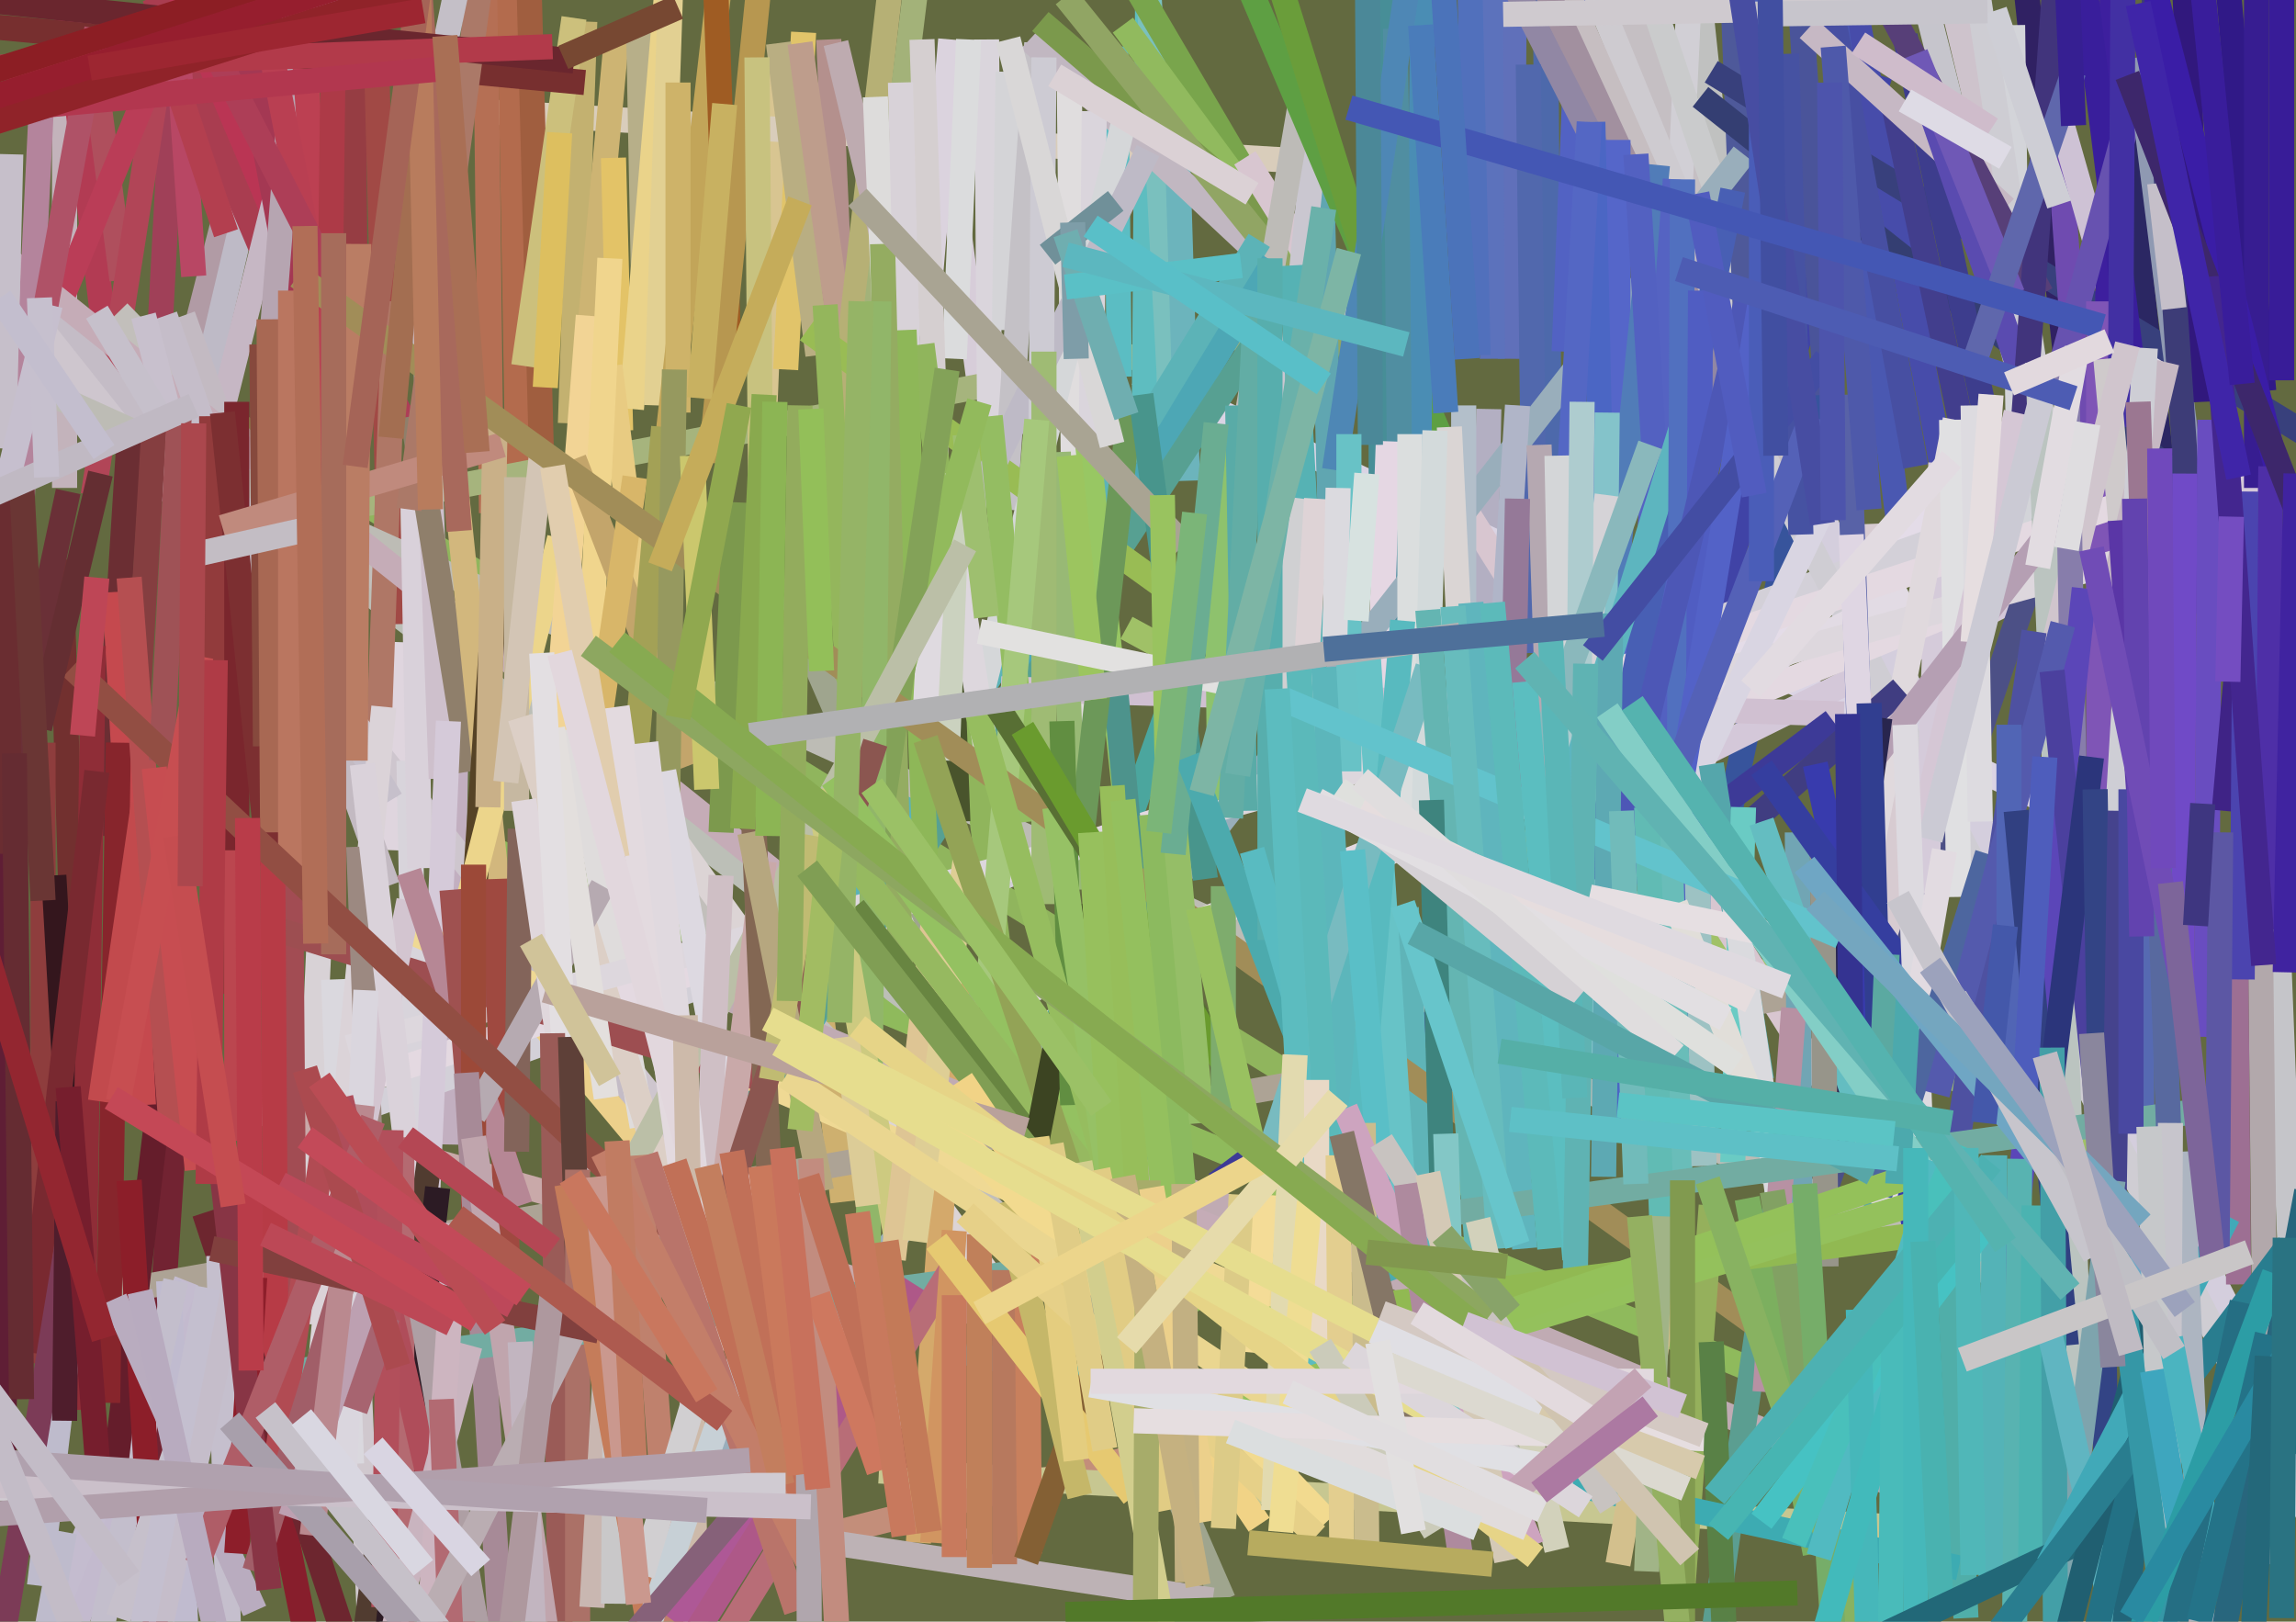 <svg xmlns="http://www.w3.org/2000/svg" width="640px" height="452px">
  <rect width="640" height="452" fill="rgb(99,106,64)"/>
  <line x1="415" y1="114" x2="413" y2="212" style="stroke:rgb(179,175,194);stroke-width:7"/>
  <line x1="477" y1="174" x2="524" y2="21" style="stroke:rgb(64,67,166);stroke-width:7"/>
  <line x1="89" y1="-43" x2="52" y2="102" style="stroke:rgb(177,155,165);stroke-width:7"/>
  <line x1="55" y1="361" x2="21" y2="453" style="stroke:rgb(195,186,206);stroke-width:7"/>
  <line x1="317" y1="104" x2="627" y2="250" style="stroke:rgb(218,212,228);stroke-width:7"/>
  <line x1="30" y1="96" x2="425" y2="340" style="stroke:rgb(144,181,93);stroke-width:7"/>
  <line x1="18" y1="22" x2="18" y2="136" style="stroke:rgb(195,179,187);stroke-width:7"/>
  <line x1="15" y1="-26" x2="30" y2="100" style="stroke:rgb(178,59,83);stroke-width:7"/>
  <line x1="20" y1="-29" x2="34" y2="78" style="stroke:rgb(175,79,93);stroke-width:7"/>
  <line x1="50" y1="-10" x2="44" y2="103" style="stroke:rgb(160,64,88);stroke-width:7"/>
  <line x1="50" y1="-16" x2="26" y2="138" style="stroke:rgb(177,69,87);stroke-width:7"/>
  <line x1="66" y1="-35" x2="2" y2="120" style="stroke:rgb(186,61,87);stroke-width:7"/>
  <line x1="217" y1="19" x2="210" y2="194" style="stroke:rgb(216,197,145);stroke-width:7"/>
  <line x1="266" y1="55" x2="273" y2="107" style="stroke:rgb(215,205,217);stroke-width:7"/>
  <line x1="133" y1="31" x2="365" y2="45" style="stroke:rgb(217,205,187);stroke-width:7"/>
  <line x1="507" y1="109" x2="478" y2="246" style="stroke:rgb(55,84,156);stroke-width:7"/>
  <line x1="82" y1="0" x2="53" y2="124" style="stroke:rgb(190,186,198);stroke-width:7"/>
  <line x1="423" y1="-78" x2="421" y2="100" style="stroke:rgb(96,112,186);stroke-width:7"/>
  <line x1="49" y1="-1" x2="88" y2="95" style="stroke:rgb(186,53,84);stroke-width:7"/>
  <line x1="43" y1="-1" x2="91" y2="112" style="stroke:rgb(169,61,80);stroke-width:7"/>
  <line x1="91" y1="-2" x2="61" y2="118" style="stroke:rgb(198,183,196);stroke-width:7"/>
  <line x1="98" y1="-40" x2="99" y2="83" style="stroke:rgb(150,61,67);stroke-width:7"/>
  <line x1="539" y1="-21" x2="564" y2="83" style="stroke:rgb(206,195,204);stroke-width:7"/>
  <line x1="62" y1="-22" x2="92" y2="138" style="stroke:rgb(164,56,83);stroke-width:7"/>
  <line x1="84" y1="-11" x2="74" y2="117" style="stroke:rgb(182,165,177);stroke-width:7"/>
  <line x1="83" y1="-10" x2="93" y2="129" style="stroke:rgb(188,64,82);stroke-width:7"/>
  <line x1="92" y1="197" x2="84" y2="369" style="stroke:rgb(216,210,214);stroke-width:7"/>
  <line x1="93" y1="2" x2="92" y2="87" style="stroke:rgb(173,58,71);stroke-width:7"/>
  <line x1="542" y1="404" x2="53" y2="202" style="stroke:rgb(143,186,92);stroke-width:7"/>
  <line x1="463" y1="216" x2="630" y2="133" style="stroke:rgb(212,200,217);stroke-width:7"/>
  <line x1="224" y1="9" x2="219" y2="103" style="stroke:rgb(225,196,106);stroke-width:7"/>
  <line x1="71" y1="-9" x2="94" y2="109" style="stroke:rgb(185,63,82);stroke-width:7"/>
  <line x1="51" y1="278" x2="41" y2="431" style="stroke:rgb(114,35,50);stroke-width:7"/>
  <line x1="522" y1="146" x2="529" y2="313" style="stroke:rgb(215,203,209);stroke-width:7"/>
  <line x1="135" y1="-29" x2="137" y2="143" style="stroke:rgb(181,111,84);stroke-width:7"/>
  <line x1="142" y1="-7" x2="145" y2="169" style="stroke:rgb(179,107,77);stroke-width:7"/>
  <line x1="516" y1="-4" x2="544" y2="144" style="stroke:rgb(71,76,170);stroke-width:7"/>
  <line x1="147" y1="-22" x2="151" y2="130" style="stroke:rgb(160,94,63);stroke-width:7"/>
  <line x1="99" y1="361" x2="105" y2="497" style="stroke:rgb(208,200,206);stroke-width:7"/>
  <line x1="163" y1="6" x2="159" y2="118" style="stroke:rgb(195,177,112);stroke-width:7"/>
  <line x1="160" y1="5" x2="146" y2="102" style="stroke:rgb(204,192,124);stroke-width:7"/>
  <line x1="172" y1="9" x2="163" y2="107" style="stroke:rgb(205,180,115);stroke-width:7"/>
  <line x1="171" y1="44" x2="173" y2="120" style="stroke:rgb(227,195,103);stroke-width:7"/>
  <line x1="178" y1="7" x2="180" y2="111" style="stroke:rgb(183,175,137);stroke-width:7"/>
  <line x1="186" y1="-4" x2="176" y2="114" style="stroke:rgb(234,211,138);stroke-width:7"/>
  <line x1="225" y1="248" x2="235" y2="335" style="stroke:rgb(206,176,111);stroke-width:7"/>
  <line x1="15" y1="85" x2="268" y2="430" style="stroke:rgb(196,188,198);stroke-width:7"/>
  <line x1="187" y1="-5" x2="183" y2="113" style="stroke:rgb(226,208,146);stroke-width:7"/>
  <line x1="201" y1="-8" x2="186" y2="123" style="stroke:rgb(194,165,89);stroke-width:7"/>
  <line x1="49" y1="4" x2="54" y2="77" style="stroke:rgb(184,71,100);stroke-width:7"/>
  <line x1="591" y1="25" x2="604" y2="143" style="stroke:rgb(43,39,99);stroke-width:7"/>
  <line x1="470" y1="70" x2="669" y2="458" style="stroke:rgb(212,206,221);stroke-width:7"/>
  <line x1="231" y1="11" x2="235" y2="101" style="stroke:rgb(180,144,141);stroke-width:7"/>
  <line x1="436" y1="417" x2="88" y2="154" style="stroke:rgb(188,191,183);stroke-width:7"/>
  <line x1="57" y1="9" x2="114" y2="120" style="stroke:rgb(173,62,87);stroke-width:7"/>
  <line x1="217" y1="12" x2="228" y2="99" style="stroke:rgb(185,174,130);stroke-width:7"/>
  <line x1="127" y1="212" x2="125" y2="319" style="stroke:rgb(194,175,192);stroke-width:7"/>
  <line x1="78" y1="145" x2="355" y2="92" style="stroke:rgb(166,180,125);stroke-width:7"/>
  <line x1="223" y1="12" x2="241" y2="141" style="stroke:rgb(190,157,140);stroke-width:7"/>
  <line x1="248" y1="-2" x2="234" y2="120" style="stroke:rgb(182,176,117);stroke-width:7"/>
  <line x1="33" y1="87" x2="332" y2="394" style="stroke:rgb(194,191,187);stroke-width:7"/>
  <line x1="422" y1="226" x2="622" y2="86" style="stroke:rgb(228,220,232);stroke-width:7"/>
  <line x1="256" y1="-9" x2="238" y2="137" style="stroke:rgb(163,178,121);stroke-width:7"/>
  <line x1="430" y1="-95" x2="432" y2="148" style="stroke:rgb(77,105,171);stroke-width:7"/>
  <line x1="102" y1="-99" x2="109" y2="174" style="stroke:rgb(161,73,69);stroke-width:7"/>
  <line x1="233" y1="12" x2="255" y2="104" style="stroke:rgb(190,171,176);stroke-width:7"/>
  <line x1="474" y1="2" x2="482" y2="78" style="stroke:rgb(192,193,192);stroke-width:7"/>
  <line x1="275" y1="11" x2="276" y2="135" style="stroke:rgb(218,213,220);stroke-width:7"/>
  <line x1="281" y1="20" x2="280" y2="92" style="stroke:rgb(212,212,215);stroke-width:7"/>
  <line x1="289" y1="12" x2="280" y2="142" style="stroke:rgb(196,193,198);stroke-width:7"/>
  <line x1="298" y1="17" x2="300" y2="206" style="stroke:rgb(224,221,222);stroke-width:7"/>
  <line x1="265" y1="11" x2="258" y2="93" style="stroke:rgb(219,211,222);stroke-width:7"/>
  <line x1="270" y1="11" x2="266" y2="100" style="stroke:rgb(219,220,221);stroke-width:7"/>
  <line x1="321" y1="-137" x2="319" y2="111" style="stroke:rgb(94,189,192);stroke-width:7"/>
  <line x1="311" y1="13" x2="312" y2="105" style="stroke:rgb(91,189,195);stroke-width:7"/>
  <line x1="320" y1="-7" x2="327" y2="125" style="stroke:rgb(122,192,190);stroke-width:7"/>
  <line x1="328" y1="35" x2="331" y2="134" style="stroke:rgb(108,180,188);stroke-width:7"/>
  <line x1="287" y1="11" x2="379" y2="97" style="stroke:rgb(193,183,193);stroke-width:7"/>
  <line x1="307" y1="-20" x2="384" y2="111" style="stroke:rgb(121,165,76);stroke-width:7"/>
  <line x1="313" y1="7" x2="372" y2="87" style="stroke:rgb(145,186,94);stroke-width:7"/>
  <line x1="290" y1="6" x2="384" y2="87" style="stroke:rgb(123,153,76);stroke-width:7"/>
  <line x1="623" y1="343" x2="314" y2="175" style="stroke:rgb(160,193,103);stroke-width:7"/>
  <line x1="297" y1="-1" x2="376" y2="97" style="stroke:rgb(145,165,100);stroke-width:7"/>
  <line x1="347" y1="44" x2="567" y2="395" style="stroke:rgb(216,198,208);stroke-width:7"/>
  <line x1="68" y1="370" x2="87" y2="464" style="stroke:rgb(135,30,44);stroke-width:7"/>
  <line x1="368" y1="33" x2="371" y2="154" style="stroke:rgb(96,166,177);stroke-width:7"/>
  <line x1="367" y1="34" x2="358" y2="123" style="stroke:rgb(202,199,208);stroke-width:7"/>
  <line x1="364" y1="20" x2="345" y2="131" style="stroke:rgb(189,187,183);stroke-width:7"/>
  <line x1="189" y1="23" x2="189" y2="115" style="stroke:rgb(206,179,105);stroke-width:7"/>
  <line x1="351" y1="67" x2="180" y2="344" style="stroke:rgb(92,179,183);stroke-width:7"/>
  <line x1="355" y1="73" x2="173" y2="372" style="stroke:rgb(77,167,181);stroke-width:7"/>
  <line x1="565" y1="-1" x2="578" y2="120" style="stroke:rgb(48,33,99);stroke-width:7"/>
  <line x1="175" y1="216" x2="305" y2="396" style="stroke:rgb(220,212,213);stroke-width:7"/>
  <line x1="585" y1="134" x2="90" y2="313" style="stroke:rgb(211,208,216);stroke-width:7"/>
  <line x1="348" y1="-4" x2="405" y2="130" style="stroke:rgb(94,159,67);stroke-width:7"/>
  <line x1="350" y1="-26" x2="398" y2="128" style="stroke:rgb(106,157,58);stroke-width:7"/>
  <line x1="385" y1="-33" x2="385" y2="133" style="stroke:rgb(71,142,151);stroke-width:7"/>
  <line x1="397" y1="-71" x2="395" y2="199" style="stroke:rgb(74,141,180);stroke-width:7"/>
  <line x1="360" y1="80" x2="163" y2="380" style="stroke:rgb(87,160,146);stroke-width:7"/>
  <line x1="389" y1="8" x2="391" y2="230" style="stroke:rgb(80,142,161);stroke-width:7"/>
  <line x1="112" y1="179" x2="110" y2="237" style="stroke:rgb(223,213,222);stroke-width:7"/>
  <line x1="51" y1="88" x2="108" y2="247" style="stroke:rgb(195,186,194);stroke-width:7"/>
  <line x1="124" y1="253" x2="185" y2="326" style="stroke:rgb(236,208,139);stroke-width:7"/>
  <line x1="441" y1="-24" x2="436" y2="98" style="stroke:rgb(82,98,195);stroke-width:7"/>
  <line x1="445" y1="-23" x2="503" y2="139" style="stroke:rgb(197,191,195);stroke-width:7"/>
  <line x1="473" y1="-47" x2="467" y2="81" style="stroke:rgb(209,207,213);stroke-width:7"/>
  <line x1="437" y1="-21" x2="491" y2="111" style="stroke:rgb(206,203,208);stroke-width:7"/>
  <line x1="244" y1="27" x2="251" y2="190" style="stroke:rgb(221,220,219);stroke-width:7"/>
  <line x1="156" y1="37" x2="152" y2="108" style="stroke:rgb(221,191,95);stroke-width:7"/>
  <line x1="170" y1="102" x2="180" y2="182" style="stroke:rgb(232,203,130);stroke-width:7"/>
  <line x1="501" y1="-80" x2="529" y2="144" style="stroke:rgb(74,88,177);stroke-width:7"/>
  <line x1="456" y1="-13" x2="491" y2="91" style="stroke:rgb(202,203,204);stroke-width:7"/>
  <line x1="225" y1="92" x2="393" y2="213" style="stroke:rgb(153,188,84);stroke-width:7"/>
  <line x1="230" y1="85" x2="238" y2="216" style="stroke:rgb(148,182,92);stroke-width:7"/>
  <line x1="469" y1="83" x2="648" y2="431" style="stroke:rgb(207,205,211);stroke-width:7"/>
  <line x1="417" y1="-47" x2="481" y2="98" style="stroke:rgb(198,190,193);stroke-width:7"/>
  <line x1="483" y1="-3" x2="488" y2="125" style="stroke:rgb(78,89,154);stroke-width:7"/>
  <line x1="474" y1="27" x2="638" y2="157" style="stroke:rgb(52,62,114);stroke-width:7"/>
  <line x1="534" y1="-10" x2="564" y2="109" style="stroke:rgb(198,197,204);stroke-width:7"/>
  <line x1="199" y1="-17" x2="203" y2="93" style="stroke:rgb(159,92,35);stroke-width:7"/>
  <line x1="394" y1="-15" x2="372" y2="131" style="stroke:rgb(78,135,181);stroke-width:7"/>
  <line x1="477" y1="20" x2="646" y2="123" style="stroke:rgb(56,64,124);stroke-width:7"/>
  <line x1="423" y1="-20" x2="483" y2="110" style="stroke:rgb(162,144,159);stroke-width:7"/>
  <line x1="416" y1="-16" x2="489" y2="127" style="stroke:rgb(145,135,164);stroke-width:7"/>
  <line x1="110" y1="84" x2="105" y2="222" style="stroke:rgb(175,119,102);stroke-width:7"/>
  <line x1="500" y1="-28" x2="509" y2="110" style="stroke:rgb(74,84,154);stroke-width:7"/>
  <line x1="3" y1="81" x2="270" y2="417" style="stroke:rgb(206,198,206);stroke-width:7"/>
  <line x1="509" y1="-6" x2="534" y2="130" style="stroke:rgb(71,79,162);stroke-width:7"/>
  <line x1="528" y1="30" x2="549" y2="129" style="stroke:rgb(66,62,141);stroke-width:7"/>
  <line x1="531" y1="10" x2="556" y2="128" style="stroke:rgb(61,61,141);stroke-width:7"/>
  <line x1="576" y1="132" x2="498" y2="364" style="stroke:rgb(76,80,134);stroke-width:7"/>
  <line x1="219" y1="166" x2="341" y2="446" style="stroke:rgb(159,165,142);stroke-width:7"/>
  <line x1="561" y1="7" x2="563" y2="152" style="stroke:rgb(211,212,217);stroke-width:7"/>
  <line x1="551" y1="-4" x2="570" y2="121" style="stroke:rgb(206,205,211);stroke-width:7"/>
  <line x1="573" y1="27" x2="582" y2="150" style="stroke:rgb(111,75,176);stroke-width:7"/>
  <line x1="114" y1="212" x2="117" y2="361" style="stroke:rgb(216,212,219);stroke-width:7"/>
  <line x1="572" y1="25" x2="599" y2="120" style="stroke:rgb(206,194,213);stroke-width:7"/>
  <line x1="589" y1="-17" x2="587" y2="120" style="stroke:rgb(61,31,158);stroke-width:7"/>
  <line x1="581" y1="-5" x2="596" y2="115" style="stroke:rgb(57,30,155);stroke-width:7"/>
  <line x1="596" y1="23" x2="575" y2="100" style="stroke:rgb(103,82,176);stroke-width:7"/>
  <line x1="585" y1="84" x2="585" y2="249" style="stroke:rgb(127,85,182);stroke-width:7"/>
  <line x1="426" y1="18" x2="428" y2="182" style="stroke:rgb(81,104,173);stroke-width:7"/>
  <line x1="163" y1="23" x2="-7" y2="7" style="stroke:rgb(119,47,47);stroke-width:7"/>
  <line x1="98" y1="408" x2="93" y2="273" style="stroke:rgb(218,216,222);stroke-width:7"/>
  <line x1="504" y1="8" x2="559" y2="58" style="stroke:rgb(198,184,196);stroke-width:7"/>
  <line x1="257" y1="11" x2="263" y2="190" style="stroke:rgb(213,207,208);stroke-width:7"/>
  <line x1="596" y1="16" x2="611" y2="135" style="stroke:rgb(143,153,178);stroke-width:7"/>
  <line x1="263" y1="300" x2="532" y2="165" style="stroke:rgb(226,219,228);stroke-width:7"/>
  <line x1="609" y1="-3" x2="614" y2="112" style="stroke:rgb(49,24,125);stroke-width:7"/>
  <line x1="4" y1="365" x2="571" y2="265" style="stroke:rgb(173,163,149);stroke-width:7"/>
  <line x1="-1" y1="103" x2="608" y2="379" style="stroke:rgb(189,188,181);stroke-width:7"/>
  <line x1="52" y1="357" x2="2" y2="483" style="stroke:rgb(196,188,207);stroke-width:7"/>
  <line x1="387" y1="123" x2="383" y2="235" style="stroke:rgb(229,215,227);stroke-width:7"/>
  <line x1="486" y1="43" x2="187" y2="425" style="stroke:rgb(153,174,187);stroke-width:7"/>
  <line x1="-7" y1="65" x2="402" y2="392" style="stroke:rgb(197,172,183);stroke-width:7"/>
  <line x1="592" y1="-39" x2="591" y2="119" style="stroke:rgb(66,48,163);stroke-width:7"/>
  <line x1="532" y1="13" x2="564" y2="106" style="stroke:rgb(90,75,176);stroke-width:7"/>
  <line x1="17" y1="156" x2="20" y2="257" style="stroke:rgb(114,48,47);stroke-width:7"/>
  <line x1="541" y1="129" x2="537" y2="249" style="stroke:rgb(213,203,218);stroke-width:7"/>
  <line x1="46" y1="88" x2="91" y2="216" style="stroke:rgb(197,189,201);stroke-width:7"/>
  <line x1="40" y1="88" x2="67" y2="192" style="stroke:rgb(200,192,205);stroke-width:7"/>
  <line x1="280" y1="279" x2="544" y2="171" style="stroke:rgb(228,217,225);stroke-width:7"/>
  <line x1="27" y1="87" x2="109" y2="223" style="stroke:rgb(198,192,203);stroke-width:7"/>
  <line x1="36" y1="122" x2="29" y2="233" style="stroke:rgb(107,46,51);stroke-width:7"/>
  <line x1="451" y1="39" x2="451" y2="261" style="stroke:rgb(85,102,201);stroke-width:7"/>
  <line x1="59" y1="116" x2="60" y2="277" style="stroke:rgb(146,59,60);stroke-width:7"/>
  <line x1="66" y1="112" x2="66" y2="245" style="stroke:rgb(122,38,45);stroke-width:7"/>
  <line x1="62" y1="115" x2="75" y2="241" style="stroke:rgb(124,47,49);stroke-width:7"/>
  <line x1="73" y1="96" x2="74" y2="208" style="stroke:rgb(134,73,61);stroke-width:7"/>
  <line x1="12" y1="460" x2="18" y2="427" style="stroke:rgb(190,187,204);stroke-width:7"/>
  <line x1="462" y1="46" x2="447" y2="195" style="stroke:rgb(81,124,184);stroke-width:7"/>
  <line x1="75" y1="89" x2="76" y2="232" style="stroke:rgb(168,104,83);stroke-width:7"/>
  <line x1="81" y1="81" x2="81" y2="261" style="stroke:rgb(186,118,96);stroke-width:7"/>
  <line x1="620" y1="-16" x2="631" y2="109" style="stroke:rgb(48,25,135);stroke-width:7"/>
  <line x1="279" y1="192" x2="514" y2="199" style="stroke:rgb(208,192,209);stroke-width:7"/>
  <line x1="115" y1="134" x2="117" y2="242" style="stroke:rgb(217,209,218);stroke-width:7"/>
  <line x1="47" y1="357" x2="57" y2="558" style="stroke:rgb(192,187,207);stroke-width:7"/>
  <line x1="118" y1="81" x2="123" y2="217" style="stroke:rgb(206,192,204);stroke-width:7"/>
  <line x1="251" y1="23" x2="253" y2="103" style="stroke:rgb(216,210,216);stroke-width:7"/>
  <line x1="115" y1="116" x2="131" y2="215" style="stroke:rgb(143,127,107);stroke-width:7"/>
  <line x1="127" y1="135" x2="139" y2="251" style="stroke:rgb(210,183,125);stroke-width:7"/>
  <line x1="135" y1="-13" x2="114" y2="142" style="stroke:rgb(171,121,104);stroke-width:7"/>
  <line x1="140" y1="136" x2="132" y2="253" style="stroke:rgb(86,67,38);stroke-width:7"/>
  <line x1="156" y1="150" x2="130" y2="253" style="stroke:rgb(236,213,139);stroke-width:7"/>
  <line x1="138" y1="118" x2="136" y2="225" style="stroke:rgb(201,176,136);stroke-width:7"/>
  <line x1="144" y1="133" x2="144" y2="226" style="stroke:rgb(198,184,161);stroke-width:7"/>
  <line x1="151" y1="126" x2="141" y2="218" style="stroke:rgb(211,197,181);stroke-width:7"/>
  <line x1="164" y1="88" x2="152" y2="243" style="stroke:rgb(242,212,149);stroke-width:7"/>
  <line x1="170" y1="72" x2="162" y2="235" style="stroke:rgb(240,213,141);stroke-width:7"/>
  <line x1="160" y1="128" x2="193" y2="213" style="stroke:rgb(195,165,107);stroke-width:7"/>
  <line x1="393" y1="121" x2="393" y2="227" style="stroke:rgb(219,222,222);stroke-width:7"/>
  <line x1="177" y1="133" x2="163" y2="229" style="stroke:rgb(216,182,105);stroke-width:7"/>
  <line x1="633" y1="211" x2="639" y2="365" style="stroke:rgb(197,197,201);stroke-width:7"/>
  <line x1="185" y1="119" x2="172" y2="273" style="stroke:rgb(163,161,86);stroke-width:7"/>
  <line x1="305" y1="31" x2="304" y2="149" style="stroke:rgb(218,213,220);stroke-width:7"/>
  <line x1="313" y1="35" x2="272" y2="200" style="stroke:rgb(213,215,217);stroke-width:7"/>
  <line x1="320" y1="42" x2="261" y2="162" style="stroke:rgb(190,186,198);stroke-width:7"/>
  <line x1="107" y1="197" x2="88" y2="394" style="stroke:rgb(219,211,216);stroke-width:7"/>
  <line x1="297" y1="373" x2="51" y2="304" style="stroke:rgb(201,169,169);stroke-width:7"/>
  <line x1="257" y1="96" x2="278" y2="262" style="stroke:rgb(144,181,92);stroke-width:7"/>
  <line x1="160" y1="203" x2="179" y2="314" style="stroke:rgb(223,220,220);stroke-width:7"/>
  <line x1="444" y1="34" x2="450" y2="312" style="stroke:rgb(75,102,196);stroke-width:7"/>
  <line x1="291" y1="16" x2="290" y2="141" style="stroke:rgb(205,203,211);stroke-width:7"/>
  <line x1="252" y1="92" x2="258" y2="240" style="stroke:rgb(142,183,88);stroke-width:7"/>
  <line x1="511" y1="201" x2="339" y2="330" style="stroke:rgb(61,58,151);stroke-width:7"/>
  <line x1="381" y1="-35" x2="382" y2="124" style="stroke:rgb(75,136,152);stroke-width:7"/>
  <line x1="350" y1="129" x2="294" y2="287" style="stroke:rgb(75,166,158);stroke-width:7"/>
  <line x1="629" y1="-59" x2="629" y2="136" style="stroke:rgb(55,29,145);stroke-width:7"/>
  <line x1="267" y1="271" x2="256" y2="430" style="stroke:rgb(212,169,107);stroke-width:7"/>
  <line x1="415" y1="-67" x2="416" y2="100" style="stroke:rgb(92,114,188);stroke-width:7"/>
  <line x1="264" y1="149" x2="267" y2="229" style="stroke:rgb(73,84,44);stroke-width:7"/>
  <line x1="81" y1="243" x2="82" y2="362" style="stroke:rgb(162,76,83);stroke-width:7"/>
  <line x1="264" y1="140" x2="275" y2="210" style="stroke:rgb(221,215,221);stroke-width:7"/>
  <line x1="267" y1="132" x2="264" y2="212" style="stroke:rgb(203,210,191);stroke-width:7"/>
  <line x1="260" y1="159" x2="258" y2="197" style="stroke:rgb(223,218,224);stroke-width:7"/>
  <line x1="443" y1="34" x2="434" y2="195" style="stroke:rgb(84,103,196);stroke-width:7"/>
  <line x1="49" y1="357" x2="26" y2="465" style="stroke:rgb(195,190,204);stroke-width:7"/>
  <line x1="596" y1="139" x2="99" y2="302" style="stroke:rgb(228,217,225);stroke-width:7"/>
  <line x1="276" y1="116" x2="287" y2="229" style="stroke:rgb(148,189,98);stroke-width:7"/>
  <line x1="269" y1="121" x2="275" y2="172" style="stroke:rgb(158,191,111);stroke-width:7"/>
  <line x1="524" y1="-2" x2="569" y2="82" style="stroke:rgb(87,63,120);stroke-width:7"/>
  <line x1="303" y1="122" x2="316" y2="245" style="stroke:rgb(152,199,99);stroke-width:7"/>
  <line x1="380" y1="390" x2="234" y2="427" style="stroke:rgb(195,142,122);stroke-width:7"/>
  <line x1="273" y1="112" x2="234" y2="247" style="stroke:rgb(146,186,92);stroke-width:7"/>
  <line x1="62" y1="147" x2="140" y2="124" style="stroke:rgb(192,138,125);stroke-width:7"/>
  <line x1="295" y1="126" x2="300" y2="248" style="stroke:rgb(152,185,117);stroke-width:7"/>
  <line x1="145" y1="200" x2="200" y2="377" style="stroke:rgb(220,207,198);stroke-width:7"/>
  <line x1="596" y1="155" x2="97" y2="292" style="stroke:rgb(221,215,221);stroke-width:7"/>
  <line x1="573" y1="-7" x2="564" y2="118" style="stroke:rgb(65,52,124);stroke-width:7"/>
  <line x1="534" y1="15" x2="561" y2="82" style="stroke:rgb(111,88,182);stroke-width:7"/>
  <line x1="545" y1="117" x2="521" y2="240" style="stroke:rgb(224,217,221);stroke-width:7"/>
  <line x1="291" y1="98" x2="291" y2="252" style="stroke:rgb(159,187,116);stroke-width:7"/>
  <line x1="332" y1="415" x2="310" y2="182" style="stroke:rgb(77,147,140);stroke-width:7"/>
  <line x1="50" y1="259" x2="31" y2="419" style="stroke:rgb(101,29,43);stroke-width:7"/>
  <line x1="48" y1="156" x2="88" y2="147" style="stroke:rgb(195,189,196);stroke-width:7"/>
  <line x1="544" y1="117" x2="546" y2="250" style="stroke:rgb(224,224,226);stroke-width:7"/>
  <line x1="246" y1="68" x2="251" y2="270" style="stroke:rgb(148,172,97);stroke-width:7"/>
  <line x1="137" y1="-49" x2="113" y2="65" style="stroke:rgb(196,191,199);stroke-width:7"/>
  <line x1="448" y1="115" x2="446" y2="294" style="stroke:rgb(132,195,202);stroke-width:7"/>
  <line x1="315" y1="113" x2="301" y2="238" style="stroke:rgb(108,152,89);stroke-width:7"/>
  <line x1="318" y1="110" x2="336" y2="245" style="stroke:rgb(72,149,140);stroke-width:7"/>
  <line x1="530" y1="192" x2="355" y2="347" style="stroke:rgb(64,61,129);stroke-width:7"/>
  <line x1="408" y1="113" x2="408" y2="256" style="stroke:rgb(179,191,202);stroke-width:7"/>
  <line x1="360" y1="74" x2="370" y2="255" style="stroke:rgb(86,178,180);stroke-width:7"/>
  <line x1="580" y1="388" x2="568" y2="101" style="stroke:rgb(187,196,192);stroke-width:7"/>
  <line x1="376" y1="121" x2="376" y2="215" style="stroke:rgb(104,194,198);stroke-width:7"/>
  <line x1="467" y1="50" x2="452" y2="257" style="stroke:rgb(85,99,194);stroke-width:7"/>
  <line x1="289" y1="117" x2="275" y2="281" style="stroke:rgb(166,200,124);stroke-width:7"/>
  <line x1="562" y1="115" x2="536" y2="230" style="stroke:rgb(213,199,213);stroke-width:7"/>
  <line x1="363" y1="139" x2="356" y2="194" style="stroke:rgb(208,208,210);stroke-width:7"/>
  <line x1="404" y1="119" x2="408" y2="201" style="stroke:rgb(218,213,212);stroke-width:7"/>
  <line x1="367" y1="139" x2="362" y2="221" style="stroke:rgb(222,211,214);stroke-width:7"/>
  <line x1="456" y1="43" x2="469" y2="255" style="stroke:rgb(83,97,193);stroke-width:7"/>
  <line x1="298" y1="127" x2="305" y2="195" style="stroke:rgb(156,197,95);stroke-width:7"/>
  <line x1="423" y1="113" x2="414" y2="255" style="stroke:rgb(176,181,200);stroke-width:7"/>
  <line x1="339" y1="124" x2="340" y2="223" style="stroke:rgb(142,194,109);stroke-width:7"/>
  <line x1="550" y1="113" x2="552" y2="229" style="stroke:rgb(221,219,224);stroke-width:7"/>
  <line x1="373" y1="136" x2="372" y2="182" style="stroke:rgb(219,218,223);stroke-width:7"/>
  <line x1="429" y1="124" x2="434" y2="271" style="stroke:rgb(181,168,177);stroke-width:7"/>
  <line x1="125" y1="201" x2="117" y2="383" style="stroke:rgb(213,202,217);stroke-width:7"/>
  <line x1="434" y1="127" x2="436" y2="226" style="stroke:rgb(212,214,216);stroke-width:7"/>
  <line x1="448" y1="138" x2="439" y2="206" style="stroke:rgb(213,211,215);stroke-width:7"/>
  <line x1="441" y1="112" x2="440" y2="211" style="stroke:rgb(174,204,207);stroke-width:7"/>
  <line x1="483" y1="53" x2="444" y2="245" style="stroke:rgb(72,95,180);stroke-width:7"/>
  <line x1="423" y1="139" x2="421" y2="236" style="stroke:rgb(149,121,152);stroke-width:7"/>
  <line x1="43" y1="118" x2="35" y2="254" style="stroke:rgb(133,62,64);stroke-width:7"/>
  <line x1="200" y1="277" x2="612" y2="449" style="stroke:rgb(192,171,179);stroke-width:7"/>
  <line x1="470" y1="115" x2="432" y2="237" style="stroke:rgb(93,181,191);stroke-width:7"/>
  <line x1="115" y1="260" x2="469" y2="412" style="stroke:rgb(239,217,148);stroke-width:7"/>
  <line x1="469" y1="50" x2="468" y2="239" style="stroke:rgb(81,112,191);stroke-width:7"/>
  <line x1="392" y1="253" x2="398" y2="370" style="stroke:rgb(95,180,184);stroke-width:7"/>
  <line x1="474" y1="81" x2="473" y2="309" style="stroke:rgb(80,93,194);stroke-width:7"/>
  <line x1="519" y1="119" x2="468" y2="226" style="stroke:rgb(217,213,226);stroke-width:7"/>
  <line x1="515" y1="110" x2="520" y2="254" style="stroke:rgb(88,98,167);stroke-width:7"/>
  <line x1="599" y1="-22" x2="612" y2="171" style="stroke:rgb(61,60,119);stroke-width:7"/>
  <line x1="100" y1="68" x2="99" y2="212" style="stroke:rgb(186,125,100);stroke-width:7"/>
  <line x1="32" y1="165" x2="40" y2="308" style="stroke:rgb(197,73,78);stroke-width:7"/>
  <line x1="496" y1="328" x2="476" y2="467" style="stroke:rgb(91,158,145);stroke-width:7"/>
  <line x1="188" y1="103" x2="185" y2="292" style="stroke:rgb(150,153,95);stroke-width:7"/>
  <line x1="264" y1="103" x2="244" y2="238" style="stroke:rgb(131,162,88);stroke-width:7"/>
  <line x1="345" y1="113" x2="347" y2="226" style="stroke:rgb(89,171,167);stroke-width:7"/>
  <line x1="590" y1="124" x2="521" y2="213" style="stroke:rgb(181,159,179);stroke-width:7"/>
  <line x1="555" y1="110" x2="550" y2="179" style="stroke:rgb(230,222,224);stroke-width:7"/>
  <line x1="587" y1="100" x2="594" y2="177" style="stroke:rgb(207,202,203);stroke-width:7"/>
  <line x1="330" y1="152" x2="239" y2="55" style="stroke:rgb(169,164,147);stroke-width:7"/>
  <line x1="487" y1="83" x2="443" y2="269" style="stroke:rgb(77,87,182);stroke-width:7"/>
  <line x1="604" y1="101" x2="587" y2="173" style="stroke:rgb(198,184,195);stroke-width:7"/>
  <line x1="77" y1="259" x2="213" y2="301" style="stroke:rgb(157,78,81);stroke-width:7"/>
  <line x1="598" y1="97" x2="590" y2="232" style="stroke:rgb(206,206,213);stroke-width:7"/>
  <line x1="350" y1="192" x2="273" y2="176" style="stroke:rgb(226,225,224);stroke-width:7"/>
  <line x1="593" y1="96" x2="567" y2="202" style="stroke:rgb(208,197,205);stroke-width:7"/>
  <line x1="49" y1="23" x2="63" y2="65" style="stroke:rgb(179,63,79);stroke-width:7"/>
  <line x1="76" y1="238" x2="77" y2="387" style="stroke:rgb(183,59,70);stroke-width:7"/>
  <line x1="576" y1="98" x2="578" y2="211" style="stroke:rgb(135,125,171);stroke-width:7"/>
  <line x1="616" y1="117" x2="615" y2="289" style="stroke:rgb(105,77,192);stroke-width:7"/>
  <line x1="12" y1="207" x2="12" y2="380" style="stroke:rgb(142,61,61);stroke-width:7"/>
  <line x1="15" y1="244" x2="22" y2="367" style="stroke:rgb(52,22,29);stroke-width:7"/>
  <line x1="12" y1="20" x2="6" y2="143" style="stroke:rgb(180,132,156);stroke-width:7"/>
  <line x1="26" y1="180" x2="23" y2="393" style="stroke:rgb(143,45,55);stroke-width:7"/>
  <line x1="33" y1="207" x2="30" y2="391" style="stroke:rgb(135,37,44);stroke-width:7"/>
  <line x1="83" y1="77" x2="549" y2="412" style="stroke:rgb(161,141,88);stroke-width:7"/>
  <line x1="40" y1="224" x2="28" y2="307" style="stroke:rgb(194,74,77);stroke-width:7"/>
  <line x1="245" y1="84" x2="242" y2="348" style="stroke:rgb(145,182,105);stroke-width:7"/>
  <line x1="138" y1="245" x2="142" y2="369" style="stroke:rgb(159,73,64);stroke-width:7"/>
  <line x1="100" y1="236" x2="103" y2="315" style="stroke:rgb(156,137,129);stroke-width:7"/>
  <line x1="516" y1="149" x2="521" y2="262" style="stroke:rgb(223,214,227);stroke-width:7"/>
  <line x1="269" y1="152" x2="168" y2="340" style="stroke:rgb(187,191,167);stroke-width:7"/>
  <line x1="369" y1="186" x2="377" y2="336" style="stroke:rgb(92,182,187);stroke-width:7"/>
  <line x1="119" y1="15" x2="109" y2="122" style="stroke:rgb(163,110,81);stroke-width:7"/>
  <line x1="114" y1="251" x2="95" y2="346" style="stroke:rgb(211,197,208);stroke-width:7"/>
  <line x1="101" y1="213" x2="115" y2="335" style="stroke:rgb(218,210,218);stroke-width:7"/>
  <line x1="410" y1="168" x2="425" y2="348" style="stroke:rgb(95,181,189);stroke-width:7"/>
  <line x1="609" y1="132" x2="608" y2="298" style="stroke:rgb(112,74,199);stroke-width:7"/>
  <line x1="114" y1="243" x2="145" y2="336" style="stroke:rgb(182,135,149);stroke-width:7"/>
  <line x1="538" y1="362" x2="506" y2="213" style="stroke:rgb(56,59,173);stroke-width:7"/>
  <line x1="126" y1="248" x2="134" y2="345" style="stroke:rgb(159,81,80);stroke-width:7"/>
  <line x1="132" y1="241" x2="132" y2="367" style="stroke:rgb(156,73,56);stroke-width:7"/>
  <line x1="66" y1="237" x2="66" y2="318" style="stroke:rgb(187,70,79);stroke-width:7"/>
  <line x1="213" y1="-18" x2="198" y2="129" style="stroke:rgb(183,151,80);stroke-width:7"/>
  <line x1="145" y1="231" x2="144" y2="321" style="stroke:rgb(131,100,90);stroke-width:7"/>
  <line x1="168" y1="247" x2="132" y2="311" style="stroke:rgb(182,170,177);stroke-width:7"/>
  <line x1="324" y1="138" x2="327" y2="306" style="stroke:rgb(153,195,95);stroke-width:7"/>
  <line x1="146" y1="223" x2="161" y2="327" style="stroke:rgb(224,215,220);stroke-width:7"/>
  <line x1="381" y1="132" x2="378" y2="173" style="stroke:rgb(215,226,224);stroke-width:7"/>
  <line x1="350" y1="85" x2="343" y2="228" style="stroke:rgb(98,173,165);stroke-width:7"/>
  <line x1="154" y1="203" x2="169" y2="306" style="stroke:rgb(227,223,221);stroke-width:7"/>
  <line x1="596" y1="112" x2="601" y2="260" style="stroke:rgb(155,119,145);stroke-width:7"/>
  <line x1="151" y1="182" x2="161" y2="358" style="stroke:rgb(227,223,226);stroke-width:7"/>
  <line x1="36" y1="161" x2="48" y2="318" style="stroke:rgb(181,79,81);stroke-width:7"/>
  <line x1="57" y1="338" x2="115" y2="514" style="stroke:rgb(109,38,47);stroke-width:7"/>
  <line x1="154" y1="288" x2="157" y2="521" style="stroke:rgb(154,91,87);stroke-width:7"/>
  <line x1="599" y1="-9" x2="635" y2="132" style="stroke:rgb(58,29,166);stroke-width:7"/>
  <line x1="185" y1="215" x2="210" y2="352" style="stroke:rgb(221,217,225);stroke-width:7"/>
  <line x1="172" y1="197" x2="192" y2="342" style="stroke:rgb(227,218,223);stroke-width:7"/>
  <line x1="201" y1="244" x2="196" y2="357" style="stroke:rgb(207,191,197);stroke-width:7"/>
  <line x1="498" y1="15" x2="502" y2="149" style="stroke:rgb(70,82,162);stroke-width:7"/>
  <line x1="245" y1="410" x2="590" y2="429" style="stroke:rgb(199,199,145);stroke-width:7"/>
  <line x1="213" y1="240" x2="199" y2="354" style="stroke:rgb(201,169,169);stroke-width:7"/>
  <line x1="112" y1="-71" x2="128" y2="148" style="stroke:rgb(168,105,92);stroke-width:7"/>
  <line x1="228" y1="220" x2="250" y2="346" style="stroke:rgb(205,202,128);stroke-width:7"/>
  <line x1="210" y1="227" x2="216" y2="364" style="stroke:rgb(131,103,83);stroke-width:7"/>
  <line x1="244" y1="207" x2="201" y2="340" style="stroke:rgb(139,86,80);stroke-width:7"/>
  <line x1="209" y1="232" x2="229" y2="332" style="stroke:rgb(182,167,127);stroke-width:7"/>
  <line x1="524" y1="200" x2="507" y2="322" style="stroke:rgb(40,37,78);stroke-width:7"/>
  <line x1="227" y1="233" x2="215" y2="301" style="stroke:rgb(192,187,114);stroke-width:7"/>
  <line x1="50" y1="115" x2="45" y2="212" style="stroke:rgb(159,82,86);stroke-width:7"/>
  <line x1="521" y1="196" x2="524" y2="302" style="stroke:rgb(49,62,144);stroke-width:7"/>
  <line x1="261" y1="250" x2="249" y2="351" style="stroke:rgb(222,197,148);stroke-width:7"/>
  <line x1="269" y1="240" x2="255" y2="346" style="stroke:rgb(222,206,149);stroke-width:7"/>
  <line x1="238" y1="253" x2="296" y2="327" style="stroke:rgb(104,133,65);stroke-width:7"/>
  <line x1="232" y1="217" x2="336" y2="364" style="stroke:rgb(148,193,97);stroke-width:7"/>
  <line x1="223" y1="113" x2="220" y2="279" style="stroke:rgb(147,172,93);stroke-width:7"/>
  <line x1="236" y1="238" x2="312" y2="338" style="stroke:rgb(150,185,96);stroke-width:7"/>
  <line x1="591" y1="145" x2="600" y2="277" style="stroke:rgb(90,54,166);stroke-width:7"/>
  <line x1="258" y1="206" x2="309" y2="359" style="stroke:rgb(147,163,86);stroke-width:7"/>
  <line x1="302" y1="252" x2="278" y2="374" style="stroke:rgb(60,68,34);stroke-width:7"/>
  <line x1="296" y1="201" x2="299" y2="308" style="stroke:rgb(97,142,65);stroke-width:7"/>
  <line x1="272" y1="197" x2="320" y2="367" style="stroke:rgb(150,189,95);stroke-width:7"/>
  <line x1="93" y1="65" x2="93" y2="266" style="stroke:rgb(166,108,91);stroke-width:7"/>
  <line x1="262" y1="413" x2="20" y2="186" style="stroke:rgb(146,78,67);stroke-width:7"/>
  <line x1="570" y1="107" x2="538" y2="234" style="stroke:rgb(203,202,212);stroke-width:7"/>
  <line x1="294" y1="225" x2="312" y2="349" style="stroke:rgb(150,193,101);stroke-width:7"/>
  <line x1="211" y1="16" x2="212" y2="134" style="stroke:rgb(200,194,127);stroke-width:7"/>
  <line x1="278" y1="197" x2="344" y2="299" style="stroke:rgb(88,111,52);stroke-width:7"/>
  <line x1="285" y1="203" x2="345" y2="303" style="stroke:rgb(106,155,46);stroke-width:7"/>
  <line x1="130" y1="299" x2="141" y2="478" style="stroke:rgb(167,138,151);stroke-width:7"/>
  <line x1="304" y1="232" x2="310" y2="329" style="stroke:rgb(151,192,93);stroke-width:7"/>
  <line x1="321" y1="227" x2="330" y2="333" style="stroke:rgb(140,186,95);stroke-width:7"/>
  <line x1="205" y1="140" x2="201" y2="232" style="stroke:rgb(124,153,77);stroke-width:7"/>
  <line x1="581" y1="164" x2="557" y2="387" style="stroke:rgb(91,70,184);stroke-width:7"/>
  <line x1="27" y1="8" x2="11" y2="95" style="stroke:rgb(175,82,103);stroke-width:7"/>
  <line x1="419" y1="4" x2="530" y2="2" style="stroke:rgb(207,202,207);stroke-width:7"/>
  <line x1="326" y1="214" x2="335" y2="313" style="stroke:rgb(149,190,103);stroke-width:7"/>
  <line x1="159" y1="289" x2="162" y2="384" style="stroke:rgb(94,64,56);stroke-width:7"/>
  <line x1="477" y1="213" x2="491" y2="301" style="stroke:rgb(85,166,171);stroke-width:7"/>
  <line x1="339" y1="118" x2="327" y2="238" style="stroke:rgb(106,173,146);stroke-width:7"/>
  <line x1="341" y1="247" x2="341" y2="309" style="stroke:rgb(126,172,109);stroke-width:7"/>
  <line x1="310" y1="219" x2="321" y2="397" style="stroke:rgb(151,190,90);stroke-width:7"/>
  <line x1="400" y1="120" x2="397" y2="226" style="stroke:rgb(211,218,219);stroke-width:7"/>
  <line x1="331" y1="211" x2="388" y2="357" style="stroke:rgb(76,170,173);stroke-width:7"/>
  <line x1="630" y1="252" x2="632" y2="436" style="stroke:rgb(178,168,171);stroke-width:7"/>
  <line x1="354" y1="72" x2="354" y2="262" style="stroke:rgb(87,174,173);stroke-width:7"/>
  <line x1="116" y1="-32" x2="120" y2="142" style="stroke:rgb(184,124,93);stroke-width:7"/>
  <line x1="492" y1="76" x2="469" y2="216" style="stroke:rgb(83,98,199);stroke-width:7"/>
  <line x1="240" y1="84" x2="234" y2="285" style="stroke:rgb(149,180,102);stroke-width:7"/>
  <line x1="505" y1="116" x2="458" y2="239" style="stroke:rgb(84,97,183);stroke-width:7"/>
  <line x1="349" y1="237" x2="380" y2="345" style="stroke:rgb(89,187,193);stroke-width:7"/>
  <line x1="381" y1="177" x2="392" y2="346" style="stroke:rgb(103,195,199);stroke-width:7"/>
  <line x1="1" y1="125" x2="3" y2="43" style="stroke:rgb(198,191,202);stroke-width:7"/>
  <line x1="391" y1="173" x2="379" y2="314" style="stroke:rgb(88,186,191);stroke-width:7"/>
  <line x1="27" y1="215" x2="8" y2="377" style="stroke:rgb(121,41,48);stroke-width:7"/>
  <line x1="19" y1="137" x2="1" y2="221" style="stroke:rgb(106,48,55);stroke-width:7"/>
  <line x1="460" y1="124" x2="429" y2="210" style="stroke:rgb(138,184,188);stroke-width:7"/>
  <line x1="398" y1="186" x2="352" y2="327" style="stroke:rgb(120,187,192);stroke-width:7"/>
  <line x1="633" y1="130" x2="631" y2="259" style="stroke:rgb(78,47,167);stroke-width:7"/>
  <line x1="180" y1="207" x2="198" y2="364" style="stroke:rgb(224,217,223);stroke-width:7"/>
  <line x1="465" y1="218" x2="469" y2="351" style="stroke:rgb(105,189,185);stroke-width:7"/>
  <line x1="373" y1="370" x2="362" y2="186" style="stroke:rgb(91,185,186);stroke-width:7"/>
  <line x1="597" y1="208" x2="597" y2="310" style="stroke:rgb(86,106,178);stroke-width:7"/>
  <line x1="154" y1="130" x2="172" y2="239" style="stroke:rgb(225,205,174);stroke-width:7"/>
  <line x1="449" y1="171" x2="447" y2="328" style="stroke:rgb(93,169,179);stroke-width:7"/>
  <line x1="398" y1="170" x2="412" y2="351" style="stroke:rgb(100,181,178);stroke-width:7"/>
  <line x1="473" y1="238" x2="475" y2="325" style="stroke:rgb(157,194,195);stroke-width:7"/>
  <line x1="509" y1="100" x2="444" y2="182" style="stroke:rgb(67,77,163);stroke-width:7"/>
  <line x1="43" y1="214" x2="55" y2="326" style="stroke:rgb(199,77,81);stroke-width:7"/>
  <line x1="486" y1="225" x2="483" y2="324" style="stroke:rgb(106,203,196);stroke-width:7"/>
  <line x1="482" y1="242" x2="497" y2="343" style="stroke:rgb(218,218,222);stroke-width:7"/>
  <line x1="467" y1="252" x2="503" y2="343" style="stroke:rgb(225,222,217);stroke-width:7"/>
  <line x1="501" y1="232" x2="502" y2="371" style="stroke:rgb(113,165,180);stroke-width:7"/>
  <line x1="491" y1="229" x2="524" y2="327" style="stroke:rgb(100,189,193);stroke-width:7"/>
  <line x1="500" y1="281" x2="492" y2="388" style="stroke:rgb(183,145,163);stroke-width:7"/>
  <line x1="508" y1="237" x2="509" y2="353" style="stroke:rgb(151,149,138);stroke-width:7"/>
  <line x1="602" y1="51" x2="606" y2="86" style="stroke:rgb(197,191,201);stroke-width:7"/>
  <line x1="491" y1="214" x2="555" y2="303" style="stroke:rgb(53,62,159);stroke-width:7"/>
  <line x1="515" y1="199" x2="516" y2="298" style="stroke:rgb(52,51,145);stroke-width:7"/>
  <line x1="578" y1="20" x2="551" y2="99" style="stroke:rgb(95,103,172);stroke-width:7"/>
  <line x1="526" y1="266" x2="523" y2="337" style="stroke:rgb(91,169,161);stroke-width:7"/>
  <line x1="119" y1="-20" x2="99" y2="130" style="stroke:rgb(165,100,87);stroke-width:7"/>
  <line x1="531" y1="202" x2="537" y2="359" style="stroke:rgb(221,218,224);stroke-width:7"/>
  <line x1="542" y1="237" x2="525" y2="336" style="stroke:rgb(226,219,225);stroke-width:7"/>
  <line x1="232" y1="230" x2="223" y2="315" style="stroke:rgb(162,188,98);stroke-width:7"/>
  <line x1="554" y1="238" x2="524" y2="333" style="stroke:rgb(77,102,159);stroke-width:7"/>
  <line x1="567" y1="176" x2="542" y2="343" style="stroke:rgb(78,81,161);stroke-width:7"/>
  <line x1="161" y1="326" x2="161" y2="504" style="stroke:rgb(171,113,103);stroke-width:7"/>
  <line x1="575" y1="174" x2="540" y2="305" style="stroke:rgb(84,90,173);stroke-width:7"/>
  <line x1="560" y1="202" x2="560" y2="307" style="stroke:rgb(81,101,181);stroke-width:7"/>
  <line x1="562" y1="226" x2="576" y2="375" style="stroke:rgb(49,64,129);stroke-width:7"/>
  <line x1="28" y1="132" x2="11" y2="203" style="stroke:rgb(100,46,50);stroke-width:7"/>
  <line x1="572" y1="187" x2="586" y2="321" style="stroke:rgb(75,64,158);stroke-width:7"/>
  <line x1="459" y1="225" x2="464" y2="362" style="stroke:rgb(97,187,180);stroke-width:7"/>
  <line x1="69" y1="384" x2="618" y2="309" style="stroke:rgb(114,172,162);stroke-width:7"/>
  <line x1="583" y1="211" x2="572" y2="300" style="stroke:rgb(43,53,123);stroke-width:7"/>
  <line x1="27" y1="161" x2="23" y2="205" style="stroke:rgb(190,70,86);stroke-width:7"/>
  <line x1="349" y1="54" x2="294" y2="21" style="stroke:rgb(219,209,213);stroke-width:7"/>
  <line x1="584" y1="220" x2="587" y2="407" style="stroke:rgb(51,68,133);stroke-width:7"/>
  <line x1="624" y1="181" x2="620" y2="226" style="stroke:rgb(63,35,134);stroke-width:7"/>
  <line x1="171" y1="342" x2="165" y2="448" style="stroke:rgb(201,183,177);stroke-width:7"/>
  <line x1="600" y1="189" x2="607" y2="385" style="stroke:rgb(88,105,159);stroke-width:7"/>
  <line x1="36" y1="329" x2="44" y2="464" style="stroke:rgb(140,30,41);stroke-width:7"/>
  <line x1="591" y1="226" x2="589" y2="353" style="stroke:rgb(69,67,141);stroke-width:7"/>
  <line x1="491" y1="-49" x2="491" y2="162" style="stroke:rgb(74,93,184);stroke-width:7"/>
  <line x1="568" y1="158" x2="579" y2="97" style="stroke:rgb(226,220,225);stroke-width:7"/>
  <line x1="120" y1="321" x2="100" y2="469" style="stroke:rgb(81,60,48);stroke-width:7"/>
  <line x1="122" y1="331" x2="108" y2="455" style="stroke:rgb(44,27,36);stroke-width:7"/>
  <line x1="594" y1="220" x2="594" y2="316" style="stroke:rgb(73,72,161);stroke-width:7"/>
  <line x1="-3" y1="155" x2="14" y2="85" style="stroke:rgb(198,191,206);stroke-width:7"/>
  <line x1="553" y1="351" x2="448" y2="198" style="stroke:rgb(131,206,198);stroke-width:7"/>
  <line x1="160" y1="17" x2="-24" y2="-2" style="stroke:rgb(106,38,46);stroke-width:7"/>
  <line x1="96" y1="411" x2="102" y2="276" style="stroke:rgb(218,214,222);stroke-width:7"/>
  <line x1="595" y1="139" x2="597" y2="261" style="stroke:rgb(98,67,175);stroke-width:7"/>
  <line x1="623" y1="239" x2="624" y2="358" style="stroke:rgb(157,111,147);stroke-width:7"/>
  <line x1="513" y1="261" x2="358" y2="195" style="stroke:rgb(98,195,204);stroke-width:7"/>
  <line x1="369" y1="58" x2="345" y2="216" style="stroke:rgb(106,177,170);stroke-width:7"/>
  <line x1="154" y1="13" x2="-88" y2="22" style="stroke:rgb(178,58,74);stroke-width:7"/>
  <line x1="626" y1="137" x2="625" y2="273" style="stroke:rgb(75,68,175);stroke-width:7"/>
  <line x1="542" y1="326" x2="548" y2="451" style="stroke:rgb(80,174,169);stroke-width:7"/>
  <line x1="156" y1="182" x2="195" y2="333" style="stroke:rgb(226,215,221);stroke-width:7"/>
  <line x1="405" y1="169" x2="418" y2="348" style="stroke:rgb(103,188,189);stroke-width:7"/>
  <line x1="425" y1="190" x2="439" y2="351" style="stroke:rgb(91,190,192);stroke-width:7"/>
  <line x1="593" y1="21" x2="642" y2="147" style="stroke:rgb(61,39,107);stroke-width:7"/>
  <line x1="178" y1="322" x2="189" y2="473" style="stroke:rgb(191,129,109);stroke-width:7"/>
  <line x1="589" y1="329" x2="567" y2="506" style="stroke:rgb(126,164,173);stroke-width:7"/>
  <line x1="92" y1="307" x2="76" y2="414" style="stroke:rgb(177,75,83);stroke-width:7"/>
  <line x1="338" y1="446" x2="212" y2="427" style="stroke:rgb(189,178,181);stroke-width:7"/>
  <line x1="125" y1="19" x2="5" y2="30" style="stroke:rgb(178,55,79);stroke-width:7"/>
  <line x1="1" y1="135" x2="3" y2="243" style="stroke:rgb(106,45,49);stroke-width:7"/>
  <line x1="3" y1="238" x2="1" y2="407" style="stroke:rgb(95,30,53);stroke-width:7"/>
  <line x1="61" y1="350" x2="64" y2="467" style="stroke:rgb(197,191,205);stroke-width:7"/>
  <line x1="555" y1="36" x2="518" y2="12" style="stroke:rgb(207,188,203);stroke-width:7"/>
  <line x1="32" y1="362" x2="71" y2="449" style="stroke:rgb(185,172,191);stroke-width:7"/>
  <line x1="71" y1="356" x2="66" y2="433" style="stroke:rgb(141,30,42);stroke-width:7"/>
  <line x1="399" y1="223" x2="402" y2="333" style="stroke:rgb(62,132,126);stroke-width:7"/>
  <line x1="101" y1="340" x2="71" y2="438" style="stroke:rgb(161,94,104);stroke-width:7"/>
  <line x1="477" y1="336" x2="468" y2="457" style="stroke:rgb(149,176,92);stroke-width:7"/>
  <line x1="109" y1="344" x2="81" y2="423" style="stroke:rgb(189,160,177);stroke-width:7"/>
  <line x1="442" y1="185" x2="439" y2="362" style="stroke:rgb(95,179,179);stroke-width:7"/>
  <line x1="511" y1="13" x2="521" y2="142" style="stroke:rgb(78,89,170);stroke-width:7"/>
  <line x1="101" y1="308" x2="87" y2="428" style="stroke:rgb(186,137,143);stroke-width:7"/>
  <line x1="112" y1="317" x2="112" y2="488" style="stroke:rgb(180,106,113);stroke-width:7"/>
  <line x1="313" y1="223" x2="325" y2="339" style="stroke:rgb(148,192,94);stroke-width:7"/>
  <line x1="63" y1="363" x2="33" y2="451" style="stroke:rgb(198,192,203);stroke-width:7"/>
  <line x1="391" y1="252" x2="423" y2="347" style="stroke:rgb(103,197,203);stroke-width:7"/>
  <line x1="95" y1="306" x2="143" y2="513" style="stroke:rgb(175,77,90);stroke-width:7"/>
  <line x1="131" y1="375" x2="107" y2="464" style="stroke:rgb(201,180,191);stroke-width:7"/>
  <line x1="116" y1="357" x2="138" y2="483" style="stroke:rgb(174,159,164);stroke-width:7"/>
  <line x1="334" y1="253" x2="363" y2="379" style="stroke:rgb(153,193,96);stroke-width:7"/>
  <line x1="127" y1="341" x2="118" y2="480" style="stroke:rgb(205,181,192);stroke-width:7"/>
  <line x1="559" y1="44" x2="531" y2="28" style="stroke:rgb(222,219,229);stroke-width:7"/>
  <line x1="123" y1="390" x2="126" y2="464" style="stroke:rgb(178,106,114);stroke-width:7"/>
  <line x1="213" y1="110" x2="207" y2="231" style="stroke:rgb(137,169,78);stroke-width:7"/>
  <line x1="544" y1="128" x2="488" y2="192" style="stroke:rgb(226,219,225);stroke-width:7"/>
  <line x1="225" y1="242" x2="302" y2="340" style="stroke:rgb(128,158,84);stroke-width:7"/>
  <line x1="132" y1="317" x2="157" y2="487" style="stroke:rgb(192,165,173);stroke-width:7"/>
  <line x1="145" y1="374" x2="149" y2="460" style="stroke:rgb(194,181,192);stroke-width:7"/>
  <line x1="477" y1="374" x2="481" y2="463" style="stroke:rgb(89,129,70);stroke-width:7"/>
  <line x1="412" y1="340" x2="434" y2="432" style="stroke:rgb(210,209,187);stroke-width:7"/>
  <line x1="67" y1="350" x2="42" y2="466" style="stroke:rgb(197,189,202);stroke-width:7"/>
  <line x1="487" y1="334" x2="506" y2="433" style="stroke:rgb(124,175,95);stroke-width:7"/>
  <line x1="546" y1="437" x2="269" y2="377" style="stroke:rgb(61,171,178);stroke-width:7"/>
  <line x1="172" y1="347" x2="119" y2="453" style="stroke:rgb(186,173,178);stroke-width:7"/>
  <line x1="172" y1="340" x2="171" y2="447" style="stroke:rgb(201,200,201);stroke-width:7"/>
  <line x1="191" y1="283" x2="194" y2="452" style="stroke:rgb(205,186,170);stroke-width:7"/>
  <line x1="158" y1="330" x2="190" y2="502" style="stroke:rgb(197,124,90);stroke-width:7"/>
  <line x1="280" y1="354" x2="280" y2="436" style="stroke:rgb(183,121,94);stroke-width:7"/>
  <line x1="333" y1="143" x2="323" y2="232" style="stroke:rgb(123,181,120);stroke-width:7"/>
  <line x1="223" y1="330" x2="174" y2="473" style="stroke:rgb(199,208,214);stroke-width:7"/>
  <line x1="198" y1="375" x2="179" y2="439" style="stroke:rgb(209,207,209);stroke-width:7"/>
  <line x1="242" y1="379" x2="188" y2="452" style="stroke:rgb(174,88,150);stroke-width:7"/>
  <line x1="255" y1="358" x2="170" y2="493" style="stroke:rgb(174,88,136);stroke-width:7"/>
  <line x1="265" y1="354" x2="180" y2="492" style="stroke:rgb(184,109,119);stroke-width:7"/>
  <line x1="228" y1="395" x2="167" y2="467" style="stroke:rgb(134,97,121);stroke-width:7"/>
  <line x1="467" y1="346" x2="451" y2="436" style="stroke:rgb(211,192,141);stroke-width:7"/>
  <line x1="494" y1="332" x2="511" y2="436" style="stroke:rgb(130,161,99);stroke-width:7"/>
  <line x1="109" y1="315" x2="107" y2="448" style="stroke:rgb(178,79,91);stroke-width:7"/>
  <line x1="6" y1="134" x2="12" y2="251" style="stroke:rgb(106,54,52);stroke-width:7"/>
  <line x1="188" y1="324" x2="222" y2="426" style="stroke:rgb(193,112,87);stroke-width:7"/>
  <line x1="367" y1="397" x2="356" y2="192" style="stroke:rgb(92,188,191);stroke-width:7"/>
  <line x1="204" y1="321" x2="221" y2="420" style="stroke:rgb(193,112,88);stroke-width:7"/>
  <line x1="180" y1="322" x2="222" y2="449" style="stroke:rgb(185,116,106);stroke-width:7"/>
  <line x1="570" y1="211" x2="564" y2="312" style="stroke:rgb(78,93,188);stroke-width:7"/>
  <line x1="556" y1="322" x2="555" y2="441" style="stroke:rgb(84,179,183);stroke-width:7"/>
  <line x1="168" y1="321" x2="225" y2="435" style="stroke:rgb(195,126,105);stroke-width:7"/>
  <line x1="216" y1="112" x2="214" y2="233" style="stroke:rgb(140,181,84);stroke-width:7"/>
  <line x1="225" y1="333" x2="226" y2="543" style="stroke:rgb(176,166,173);stroke-width:7"/>
  <line x1="236" y1="289" x2="242" y2="336" style="stroke:rgb(220,204,151);stroke-width:7"/>
  <line x1="62" y1="328" x2="75" y2="443" style="stroke:rgb(136,53,69);stroke-width:7"/>
  <line x1="226" y1="323" x2="234" y2="467" style="stroke:rgb(194,140,127);stroke-width:7"/>
  <line x1="344" y1="369" x2="582" y2="338" style="stroke:rgb(145,185,82);stroke-width:7"/>
  <line x1="343" y1="393" x2="552" y2="330" style="stroke:rgb(148,193,92);stroke-width:7"/>
  <line x1="363" y1="385" x2="532" y2="328" style="stroke:rgb(148,193,90);stroke-width:7"/>
  <line x1="56" y1="183" x2="33" y2="307" style="stroke:rgb(199,78,81);stroke-width:7"/>
  <line x1="225" y1="328" x2="248" y2="400" style="stroke:rgb(192,112,88);stroke-width:7"/>
  <line x1="266" y1="343" x2="260" y2="430" style="stroke:rgb(209,149,97);stroke-width:7"/>
  <line x1="583" y1="153" x2="608" y2="273" style="stroke:rgb(112,76,182);stroke-width:7"/>
  <line x1="353" y1="333" x2="349" y2="377" style="stroke:rgb(244,220,151);stroke-width:7"/>
  <line x1="266" y1="361" x2="266" y2="434" style="stroke:rgb(200,122,93);stroke-width:7"/>
  <line x1="193" y1="127" x2="197" y2="220" style="stroke:rgb(203,199,109);stroke-width:7"/>
  <line x1="273" y1="344" x2="273" y2="437" style="stroke:rgb(192,128,90);stroke-width:7"/>
  <line x1="409" y1="-37" x2="412" y2="99" style="stroke:rgb(81,112,188);stroke-width:7"/>
  <line x1="286" y1="320" x2="287" y2="433" style="stroke:rgb(200,128,93);stroke-width:7"/>
  <line x1="463" y1="339" x2="459" y2="438" style="stroke:rgb(161,180,135);stroke-width:7"/>
  <line x1="319" y1="342" x2="286" y2="435" style="stroke:rgb(132,96,52);stroke-width:7"/>
  <line x1="104" y1="312" x2="55" y2="436" style="stroke:rgb(175,93,103);stroke-width:7"/>
  <line x1="261" y1="346" x2="316" y2="417" style="stroke:rgb(230,201,113);stroke-width:7"/>
  <line x1="280" y1="335" x2="301" y2="417" style="stroke:rgb(197,183,105);stroke-width:7"/>
  <line x1="289" y1="317" x2="300" y2="407" style="stroke:rgb(228,205,127);stroke-width:7"/>
  <line x1="268" y1="301" x2="351" y2="425" style="stroke:rgb(241,211,134);stroke-width:7"/>
  <line x1="403" y1="316" x2="406" y2="413" style="stroke:rgb(131,199,198);stroke-width:7"/>
  <line x1="377" y1="237" x2="385" y2="329" style="stroke:rgb(90,191,199);stroke-width:7"/>
  <line x1="281" y1="11" x2="310" y2="124" style="stroke:rgb(217,215,215);stroke-width:7"/>
  <line x1="108" y1="367" x2="99" y2="393" style="stroke:rgb(167,100,112);stroke-width:7"/>
  <line x1="261" y1="310" x2="370" y2="424" style="stroke:rgb(242,218,143);stroke-width:7"/>
  <line x1="219" y1="300" x2="374" y2="403" style="stroke:rgb(234,214,144);stroke-width:7"/>
  <line x1="269" y1="338" x2="367" y2="428" style="stroke:rgb(230,208,136);stroke-width:7"/>
  <line x1="640" y1="132" x2="637" y2="271" style="stroke:rgb(64,35,160);stroke-width:7"/>
  <line x1="301" y1="324" x2="326" y2="464" style="stroke:rgb(210,206,141);stroke-width:7"/>
  <line x1="306" y1="326" x2="325" y2="421" style="stroke:rgb(225,204,132);stroke-width:7"/>
  <line x1="320" y1="329" x2="319" y2="496" style="stroke:rgb(167,172,106);stroke-width:7"/>
  <line x1="321" y1="331" x2="337" y2="424" style="stroke:rgb(236,208,139);stroke-width:7"/>
  <line x1="556" y1="3" x2="574" y2="57" style="stroke:rgb(206,206,213);stroke-width:7"/>
  <line x1="330" y1="330" x2="331" y2="441" style="stroke:rgb(194,176,130);stroke-width:7"/>
  <line x1="485" y1="4" x2="554" y2="3" style="stroke:rgb(199,197,204);stroke-width:7"/>
  <line x1="313" y1="328" x2="334" y2="442" style="stroke:rgb(197,177,128);stroke-width:7"/>
  <line x1="346" y1="333" x2="341" y2="426" style="stroke:rgb(220,203,135);stroke-width:7"/>
  <line x1="361" y1="294" x2="355" y2="421" style="stroke:rgb(226,218,175);stroke-width:7"/>
  <line x1="367" y1="301" x2="367" y2="377" style="stroke:rgb(233,217,198);stroke-width:7"/>
  <line x1="376" y1="70" x2="335" y2="221" style="stroke:rgb(125,181,165);stroke-width:7"/>
  <line x1="166" y1="328" x2="178" y2="447" style="stroke:rgb(202,152,142);stroke-width:7"/>
  <line x1="373" y1="322" x2="374" y2="430" style="stroke:rgb(227,206,143);stroke-width:7"/>
  <line x1="380" y1="313" x2="381" y2="435" style="stroke:rgb(202,188,141);stroke-width:7"/>
  <line x1="21" y1="358" x2="11" y2="442" style="stroke:rgb(190,187,204);stroke-width:7"/>
  <line x1="150" y1="-14" x2="-14" y2="38" style="stroke:rgb(144,35,41);stroke-width:7"/>
  <line x1="228" y1="361" x2="245" y2="410" style="stroke:rgb(206,120,95);stroke-width:7"/>
  <line x1="375" y1="309" x2="427" y2="431" style="stroke:rgb(205,164,191);stroke-width:7"/>
  <line x1="385" y1="318" x2="449" y2="420" style="stroke:rgb(200,195,192);stroke-width:7"/>
  <line x1="374" y1="316" x2="399" y2="418" style="stroke:rgb(133,118,102);stroke-width:7"/>
  <line x1="311" y1="56" x2="292" y2="71" style="stroke:rgb(112,144,153);stroke-width:7"/>
  <line x1="392" y1="330" x2="407" y2="433" style="stroke:rgb(174,138,158);stroke-width:7"/>
  <line x1="92" y1="-10" x2="-9" y2="22" style="stroke:rgb(140,30,36);stroke-width:7"/>
  <line x1="452" y1="226" x2="456" y2="330" style="stroke:rgb(113,187,186);stroke-width:7"/>
  <line x1="469" y1="329" x2="469" y2="481" style="stroke:rgb(129,154,79);stroke-width:7"/>
  <line x1="293" y1="319" x2="308" y2="404" style="stroke:rgb(224,204,134);stroke-width:7"/>
  <line x1="476" y1="329" x2="537" y2="511" style="stroke:rgb(136,178,97);stroke-width:7"/>
  <line x1="202" y1="29" x2="195" y2="111" style="stroke:rgb(200,177,97);stroke-width:7"/>
  <line x1="483" y1="-17" x2="508" y2="146" style="stroke:rgb(71,77,162);stroke-width:7"/>
  <line x1="532" y1="277" x2="529" y2="330" style="stroke:rgb(76,169,173);stroke-width:7"/>
  <line x1="85" y1="63" x2="88" y2="263" style="stroke:rgb(177,110,87);stroke-width:7"/>
  <line x1="503" y1="330" x2="511" y2="455" style="stroke:rgb(118,173,105);stroke-width:7"/>
  <line x1="167" y1="371" x2="59" y2="348" style="stroke:rgb(129,64,62);stroke-width:7"/>
  <line x1="124" y1="10" x2="133" y2="126" style="stroke:rgb(169,111,85);stroke-width:7"/>
  <line x1="540" y1="324" x2="507" y2="434" style="stroke:rgb(81,186,193);stroke-width:7"/>
  <line x1="554" y1="341" x2="491" y2="424" style="stroke:rgb(70,194,195);stroke-width:7"/>
  <line x1="398" y1="327" x2="420" y2="435" style="stroke:rgb(212,201,182);stroke-width:7"/>
  <line x1="457" y1="339" x2="469" y2="469" style="stroke:rgb(148,176,97);stroke-width:7"/>
  <line x1="152" y1="276" x2="286" y2="315" style="stroke:rgb(185,161,155);stroke-width:7"/>
  <line x1="546" y1="319" x2="500" y2="430" style="stroke:rgb(73,192,187);stroke-width:7"/>
  <line x1="518" y1="365" x2="522" y2="504" style="stroke:rgb(70,183,186);stroke-width:7"/>
  <line x1="58" y1="359" x2="38" y2="462" style="stroke:rgb(196,191,207);stroke-width:7"/>
  <line x1="533" y1="370" x2="496" y2="499" style="stroke:rgb(66,186,187);stroke-width:7"/>
  <line x1="365" y1="335" x2="357" y2="427" style="stroke:rgb(239,221,146);stroke-width:7"/>
  <line x1="428" y1="434" x2="239" y2="286" style="stroke:rgb(230,212,135);stroke-width:7"/>
  <line x1="409" y1="384" x2="214" y2="284" style="stroke:rgb(230,221,142);stroke-width:7"/>
  <line x1="417" y1="404" x2="217" y2="291" style="stroke:rgb(230,221,142);stroke-width:7"/>
  <line x1="443" y1="250" x2="501" y2="262" style="stroke:rgb(230,223,226);stroke-width:7"/>
  <line x1="528" y1="356" x2="527" y2="456" style="stroke:rgb(73,187,186);stroke-width:7"/>
  <line x1="197" y1="325" x2="218" y2="414" style="stroke:rgb(195,126,94);stroke-width:7"/>
  <line x1="432" y1="174" x2="439" y2="306" style="stroke:rgb(90,182,183);stroke-width:7"/>
  <line x1="20" y1="339" x2="0" y2="461" style="stroke:rgb(124,59,87);stroke-width:7"/>
  <line x1="551" y1="339" x2="479" y2="427" style="stroke:rgb(71,181,178);stroke-width:7"/>
  <line x1="19" y1="307" x2="18" y2="396" style="stroke:rgb(79,29,44);stroke-width:7"/>
  <line x1="396" y1="7" x2="403" y2="115" style="stroke:rgb(74,124,186);stroke-width:7"/>
  <line x1="555" y1="324" x2="478" y2="417" style="stroke:rgb(77,177,178);stroke-width:7"/>
  <line x1="534" y1="320" x2="534" y2="608" style="stroke:rgb(70,184,186);stroke-width:7"/>
  <line x1="536" y1="346" x2="541" y2="446" style="stroke:rgb(73,178,176);stroke-width:7"/>
  <line x1="407" y1="177" x2="209" y2="205" style="stroke:rgb(177,177,179);stroke-width:7"/>
  <line x1="617" y1="77" x2="631" y2="269" style="stroke:rgb(67,38,143);stroke-width:7"/>
  <line x1="548" y1="320" x2="550" y2="439" style="stroke:rgb(80,183,184);stroke-width:7"/>
  <line x1="563" y1="323" x2="561" y2="503" style="stroke:rgb(88,179,177);stroke-width:7"/>
  <line x1="567" y1="336" x2="566" y2="440" style="stroke:rgb(75,179,177);stroke-width:7"/>
  <line x1="247" y1="346" x2="259" y2="427" style="stroke:rgb(195,122,88);stroke-width:7"/>
  <line x1="69" y1="228" x2="70" y2="382" style="stroke:rgb(185,60,73);stroke-width:7"/>
  <line x1="572" y1="292" x2="573" y2="462" style="stroke:rgb(67,159,167);stroke-width:7"/>
  <line x1="571" y1="370" x2="590" y2="455" style="stroke:rgb(96,181,193);stroke-width:7"/>
  <line x1="-14" y1="143" x2="54" y2="113" style="stroke:rgb(192,185,195);stroke-width:7"/>
  <line x1="39" y1="360" x2="60" y2="454" style="stroke:rgb(184,171,191);stroke-width:7"/>
  <line x1="111" y1="381" x2="85" y2="298" style="stroke:rgb(171,74,79);stroke-width:7"/>
  <line x1="606" y1="322" x2="589" y2="484" style="stroke:rgb(34,101,121);stroke-width:7"/>
  <line x1="416" y1="168" x2="432" y2="348" style="stroke:rgb(92,186,186);stroke-width:7"/>
  <line x1="154" y1="360" x2="141" y2="467" style="stroke:rgb(174,152,158);stroke-width:7"/>
  <line x1="239" y1="338" x2="252" y2="428" style="stroke:rgb(200,121,93);stroke-width:7"/>
  <line x1="172" y1="318" x2="177" y2="410" style="stroke:rgb(193,124,98);stroke-width:7"/>
  <line x1="368" y1="375" x2="400" y2="427" style="stroke:rgb(203,203,186);stroke-width:7"/>
  <line x1="578" y1="35" x2="576" y2="-10" style="stroke:rgb(54,31,146);stroke-width:7"/>
  <line x1="664" y1="390" x2="520" y2="458" style="stroke:rgb(34,104,120);stroke-width:7"/>
  <line x1="606" y1="359" x2="577" y2="487" style="stroke:rgb(35,113,133);stroke-width:7"/>
  <line x1="13" y1="133" x2="11" y2="83" style="stroke:rgb(198,192,206);stroke-width:7"/>
  <line x1="636" y1="-100" x2="636" y2="106" style="stroke:rgb(56,28,152);stroke-width:7"/>
  <line x1="608" y1="331" x2="574" y2="464" style="stroke:rgb(32,95,113);stroke-width:7"/>
  <line x1="154" y1="348" x2="113" y2="317" style="stroke:rgb(180,71,84);stroke-width:7"/>
  <line x1="60" y1="184" x2="58" y2="330" style="stroke:rgb(175,59,70);stroke-width:7"/>
  <line x1="621" y1="339" x2="571" y2="436" style="stroke:rgb(65,169,184);stroke-width:7"/>
  <line x1="638" y1="347" x2="551" y2="463" style="stroke:rgb(41,125,143);stroke-width:7"/>
  <line x1="608" y1="321" x2="621" y2="607" style="stroke:rgb(173,181,193);stroke-width:7"/>
  <line x1="643" y1="332" x2="620" y2="454" style="stroke:rgb(40,102,125);stroke-width:7"/>
  <line x1="503" y1="241" x2="596" y2="357" style="stroke:rgb(111,166,196);stroke-width:7"/>
  <line x1="605" y1="313" x2="604" y2="475" style="stroke:rgb(199,197,204);stroke-width:7"/>
  <line x1="599" y1="314" x2="603" y2="436" style="stroke:rgb(198,200,202);stroke-width:7"/>
  <line x1="126" y1="369" x2="74" y2="344" style="stroke:rgb(188,72,86);stroke-width:7"/>
  <line x1="143" y1="364" x2="78" y2="330" style="stroke:rgb(189,72,90);stroke-width:7"/>
  <line x1="133" y1="368" x2="31" y2="306" style="stroke:rgb(196,72,86);stroke-width:7"/>
  <line x1="138" y1="370" x2="89" y2="301" style="stroke:rgb(186,76,84);stroke-width:7"/>
  <line x1="590" y1="348" x2="605" y2="464" style="stroke:rgb(53,151,166);stroke-width:7"/>
  <line x1="600" y1="382" x2="609" y2="435" style="stroke:rgb(62,166,190);stroke-width:7"/>
  <line x1="605" y1="373" x2="616" y2="431" style="stroke:rgb(75,180,192);stroke-width:7"/>
  <line x1="625" y1="363" x2="600" y2="483" style="stroke:rgb(37,110,131);stroke-width:7"/>
  <line x1="634" y1="355" x2="591" y2="470" style="stroke:rgb(44,157,165);stroke-width:7"/>
  <line x1="127" y1="460" x2="74" y2="393" style="stroke:rgb(198,193,201);stroke-width:7"/>
  <line x1="202" y1="396" x2="127" y2="339" style="stroke:rgb(173,90,79);stroke-width:7"/>
  <line x1="130" y1="-15" x2="-11" y2="30" style="stroke:rgb(150,30,46);stroke-width:7"/>
  <line x1="223" y1="56" x2="184" y2="158" style="stroke:rgb(197,172,90);stroke-width:7"/>
  <line x1="4" y1="210" x2="6" y2="390" style="stroke:rgb(101,44,50);stroke-width:7"/>
  <line x1="510" y1="23" x2="511" y2="145" style="stroke:rgb(77,84,172);stroke-width:7"/>
  <line x1="589" y1="381" x2="583" y2="288" style="stroke:rgb(138,134,157);stroke-width:7"/>
  <line x1="632" y1="372" x2="613" y2="452" style="stroke:rgb(36,115,136);stroke-width:7"/>
  <line x1="638" y1="376" x2="594" y2="451" style="stroke:rgb(41,138,161);stroke-width:7"/>
  <line x1="19" y1="303" x2="28" y2="418" style="stroke:rgb(118,30,45);stroke-width:7"/>
  <line x1="473" y1="54" x2="489" y2="138" style="stroke:rgb(81,92,191);stroke-width:7"/>
  <line x1="376" y1="377" x2="442" y2="420" style="stroke:rgb(220,214,219);stroke-width:7"/>
  <line x1="357" y1="397" x2="426" y2="426" style="stroke:rgb(225,220,220);stroke-width:7"/>
  <line x1="304" y1="386" x2="439" y2="410" style="stroke:rgb(224,224,228);stroke-width:7"/>
  <line x1="49" y1="233" x2="65" y2="336" style="stroke:rgb(197,77,80);stroke-width:7"/>
  <line x1="299" y1="62" x2="300" y2="100" style="stroke:rgb(126,157,168);stroke-width:7"/>
  <line x1="-26" y1="193" x2="29" y2="373" style="stroke:rgb(147,38,48);stroke-width:7"/>
  <line x1="226" y1="114" x2="229" y2="187" style="stroke:rgb(147,191,89);stroke-width:7"/>
  <line x1="316" y1="396" x2="475" y2="401" style="stroke:rgb(230,222,224);stroke-width:7"/>
  <line x1="619" y1="232" x2="618" y2="350" style="stroke:rgb(92,87,164);stroke-width:7"/>
  <line x1="602" y1="125" x2="603" y2="242" style="stroke:rgb(112,73,188);stroke-width:7"/>
  <line x1="54" y1="118" x2="53" y2="247" style="stroke:rgb(171,71,77);stroke-width:7"/>
  <line x1="559" y1="258" x2="553" y2="313" style="stroke:rgb(68,88,170);stroke-width:7"/>
  <line x1="297" y1="65" x2="314" y2="116" style="stroke:rgb(111,174,176);stroke-width:7"/>
  <line x1="304" y1="385" x2="461" y2="385" style="stroke:rgb(226,217,222);stroke-width:7"/>
  <line x1="219" y1="414" x2="-60" y2="415" style="stroke:rgb(208,203,210);stroke-width:7"/>
  <line x1="440" y1="278" x2="376" y2="225" style="stroke:rgb(213,209,213);stroke-width:7"/>
  <line x1="577" y1="360" x2="425" y2="184" style="stroke:rgb(96,179,178);stroke-width:7"/>
  <line x1="576" y1="153" x2="582" y2="118" style="stroke:rgb(223,221,224);stroke-width:7"/>
  <line x1="146" y1="361" x2="85" y2="317" style="stroke:rgb(195,74,89);stroke-width:7"/>
  <line x1="493" y1="-35" x2="495" y2="127" style="stroke:rgb(65,79,161);stroke-width:7"/>
  <line x1="559" y1="347" x2="455" y2="196" style="stroke:rgb(85,179,175);stroke-width:7"/>
  <line x1="297" y1="450" x2="501" y2="444" style="stroke:rgb(82,121,41);stroke-width:7"/>
  <line x1="596" y1="1" x2="624" y2="133" style="stroke:rgb(63,37,168);stroke-width:7"/>
  <line x1="415" y1="367" x2="164" y2="180" style="stroke:rgb(141,167,96);stroke-width:7"/>
  <line x1="314" y1="375" x2="373" y2="306" style="stroke:rgb(230,219,171);stroke-width:7"/>
  <line x1="148" y1="262" x2="170" y2="301" style="stroke:rgb(208,195,153);stroke-width:7"/>
  <line x1="273" y1="366" x2="351" y2="324" style="stroke:rgb(236,213,139);stroke-width:7"/>
  <line x1="343" y1="399" x2="412" y2="426" style="stroke:rgb(219,222,223);stroke-width:7"/>
  <line x1="613" y1="-13" x2="625" y2="107" style="stroke:rgb(57,29,155);stroke-width:7"/>
  <line x1="545" y1="278" x2="606" y2="377" style="stroke:rgb(192,191,197);stroke-width:7"/>
  <line x1="529" y1="250" x2="584" y2="350" style="stroke:rgb(199,197,204);stroke-width:7"/>
  <line x1="212" y1="325" x2="223" y2="411" style="stroke:rgb(202,121,92);stroke-width:7"/>
  <line x1="506" y1="251" x2="597" y2="341" style="stroke:rgb(116,166,191);stroke-width:7"/>
  <line x1="118" y1="3" x2="25" y2="19" style="stroke:rgb(157,38,49);stroke-width:7"/>
  <line x1="538" y1="269" x2="609" y2="365" style="stroke:rgb(156,162,188);stroke-width:7"/>
  <line x1="605" y1="246" x2="617" y2="353" style="stroke:rgb(125,101,154);stroke-width:7"/>
  <line x1="297" y1="80" x2="346" y2="74" style="stroke:rgb(90,192,198);stroke-width:7"/>
  <line x1="373" y1="220" x2="484" y2="297" style="stroke:rgb(223,224,221);stroke-width:7"/>
  <line x1="367" y1="223" x2="481" y2="284" style="stroke:rgb(226,223,226);stroke-width:7"/>
  <line x1="379" y1="226" x2="488" y2="279" style="stroke:rgb(230,221,222);stroke-width:7"/>
  <line x1="29" y1="126" x2="0" y2="83" style="stroke:rgb(195,190,206);stroke-width:7"/>
  <line x1="417" y1="374" x2="172" y2="179" style="stroke:rgb(135,170,81);stroke-width:7"/>
  <line x1="474" y1="409" x2="383" y2="375" style="stroke:rgb(215,202,172);stroke-width:7"/>
  <line x1="475" y1="400" x2="385" y2="366" style="stroke:rgb(212,201,195);stroke-width:7"/>
  <line x1="430" y1="392" x2="383" y2="371" style="stroke:rgb(224,223,228);stroke-width:7"/>
  <line x1="467" y1="294" x2="379" y2="217" style="stroke:rgb(224,221,222);stroke-width:7"/>
  <line x1="622" y1="144" x2="621" y2="190" style="stroke:rgb(116,77,193);stroke-width:7"/>
  <line x1="243" y1="219" x2="307" y2="309" style="stroke:rgb(155,193,102);stroke-width:7"/>
  <line x1="470" y1="415" x2="386" y2="380" style="stroke:rgb(220,217,208);stroke-width:7"/>
  <line x1="522" y1="327" x2="394" y2="260" style="stroke:rgb(88,166,167);stroke-width:7"/>
  <line x1="544" y1="313" x2="418" y2="293" style="stroke:rgb(85,175,167);stroke-width:7"/>
  <line x1="369" y1="181" x2="447" y2="174" style="stroke:rgb(78,112,154);stroke-width:7"/>
  <line x1="578" y1="111" x2="468" y2="75" style="stroke:rgb(77,92,179);stroke-width:7"/>
  <line x1="471" y1="434" x2="415" y2="370" style="stroke:rgb(208,196,176);stroke-width:7"/>
  <line x1="469" y1="392" x2="408" y2="369" style="stroke:rgb(209,194,211);stroke-width:7"/>
  <line x1="446" y1="397" x2="395" y2="366" style="stroke:rgb(227,218,222);stroke-width:7"/>
  <line x1="458" y1="384" x2="422" y2="416" style="stroke:rgb(195,163,179);stroke-width:7"/>
  <line x1="384" y1="374" x2="394" y2="427" style="stroke:rgb(226,224,224);stroke-width:7"/>
  <line x1="529" y1="323" x2="421" y2="312" style="stroke:rgb(94,192,198);stroke-width:7"/>
  <line x1="124" y1="465" x2="64" y2="396" style="stroke:rgb(168,159,171);stroke-width:7"/>
  <line x1="157" y1="16" x2="189" y2="2" style="stroke:rgb(119,72,50);stroke-width:7"/>
  <line x1="376" y1="30" x2="586" y2="91" style="stroke:rgb(68,87,180);stroke-width:7"/>
  <line x1="547" y1="379" x2="627" y2="349" style="stroke:rgb(201,198,199);stroke-width:7"/>
  <line x1="226" y1="420" x2="-41" y2="413" style="stroke:rgb(203,192,202);stroke-width:7"/>
  <line x1="209" y1="407" x2="-44" y2="425" style="stroke:rgb(177,159,171);stroke-width:7"/>
  <line x1="197" y1="421" x2="-36" y2="405" style="stroke:rgb(176,161,174);stroke-width:7"/>
  <line x1="614" y1="224" x2="612" y2="258" style="stroke:rgb(62,54,128);stroke-width:7"/>
  <line x1="632" y1="378" x2="627" y2="477" style="stroke:rgb(36,104,122);stroke-width:7"/>
  <line x1="359" y1="388" x2="430" y2="421" style="stroke:rgb(225,222,224);stroke-width:7"/>
  <line x1="297" y1="71" x2="392" y2="96" style="stroke:rgb(92,183,191);stroke-width:7"/>
  <line x1="304" y1="63" x2="369" y2="107" style="stroke:rgb(89,191,200);stroke-width:7"/>
  <line x1="498" y1="275" x2="363" y2="223" style="stroke:rgb(223,218,224);stroke-width:7"/>
  <line x1="399" y1="-55" x2="409" y2="100" style="stroke:rgb(75,115,186);stroke-width:7"/>
  <line x1="159" y1="328" x2="197" y2="389" style="stroke:rgb(201,119,94);stroke-width:7"/>
  <line x1="528" y1="316" x2="451" y2="308" style="stroke:rgb(91,196,197);stroke-width:7"/>
  <line x1="118" y1="437" x2="84" y2="395" style="stroke:rgb(217,215,225);stroke-width:7"/>
  <line x1="560" y1="107" x2="588" y2="95" style="stroke:rgb(226,217,222);stroke-width:7"/>
  <line x1="218" y1="320" x2="228" y2="415" style="stroke:rgb(200,113,92);stroke-width:7"/>
  <line x1="460" y1="392" x2="429" y2="416" style="stroke:rgb(172,121,162);stroke-width:7"/>
  <line x1="206" y1="113" x2="189" y2="200" style="stroke:rgb(144,168,79);stroke-width:7"/>
  <line x1="594" y1="377" x2="570" y2="294" style="stroke:rgb(192,187,195);stroke-width:7"/>
  <line x1="402" y1="344" x2="421" y2="366" style="stroke:rgb(136,163,105);stroke-width:7"/>
  <line x1="381" y1="349" x2="420" y2="353" style="stroke:rgb(129,151,78);stroke-width:7"/>
  <line x1="-32" y1="324" x2="20" y2="453" style="stroke:rgb(195,188,199);stroke-width:7"/>
  <line x1="-61" y1="310" x2="36" y2="440" style="stroke:rgb(195,188,199);stroke-width:7"/>
  <line x1="134" y1="437" x2="104" y2="403" style="stroke:rgb(217,213,226);stroke-width:7"/>
  <line x1="348" y1="430" x2="416" y2="436" style="stroke:rgb(183,171,95);stroke-width:7"/>
  <line x1="637" y1="345" x2="636" y2="451" style="stroke:rgb(42,115,130);stroke-width:7"/>
</svg>